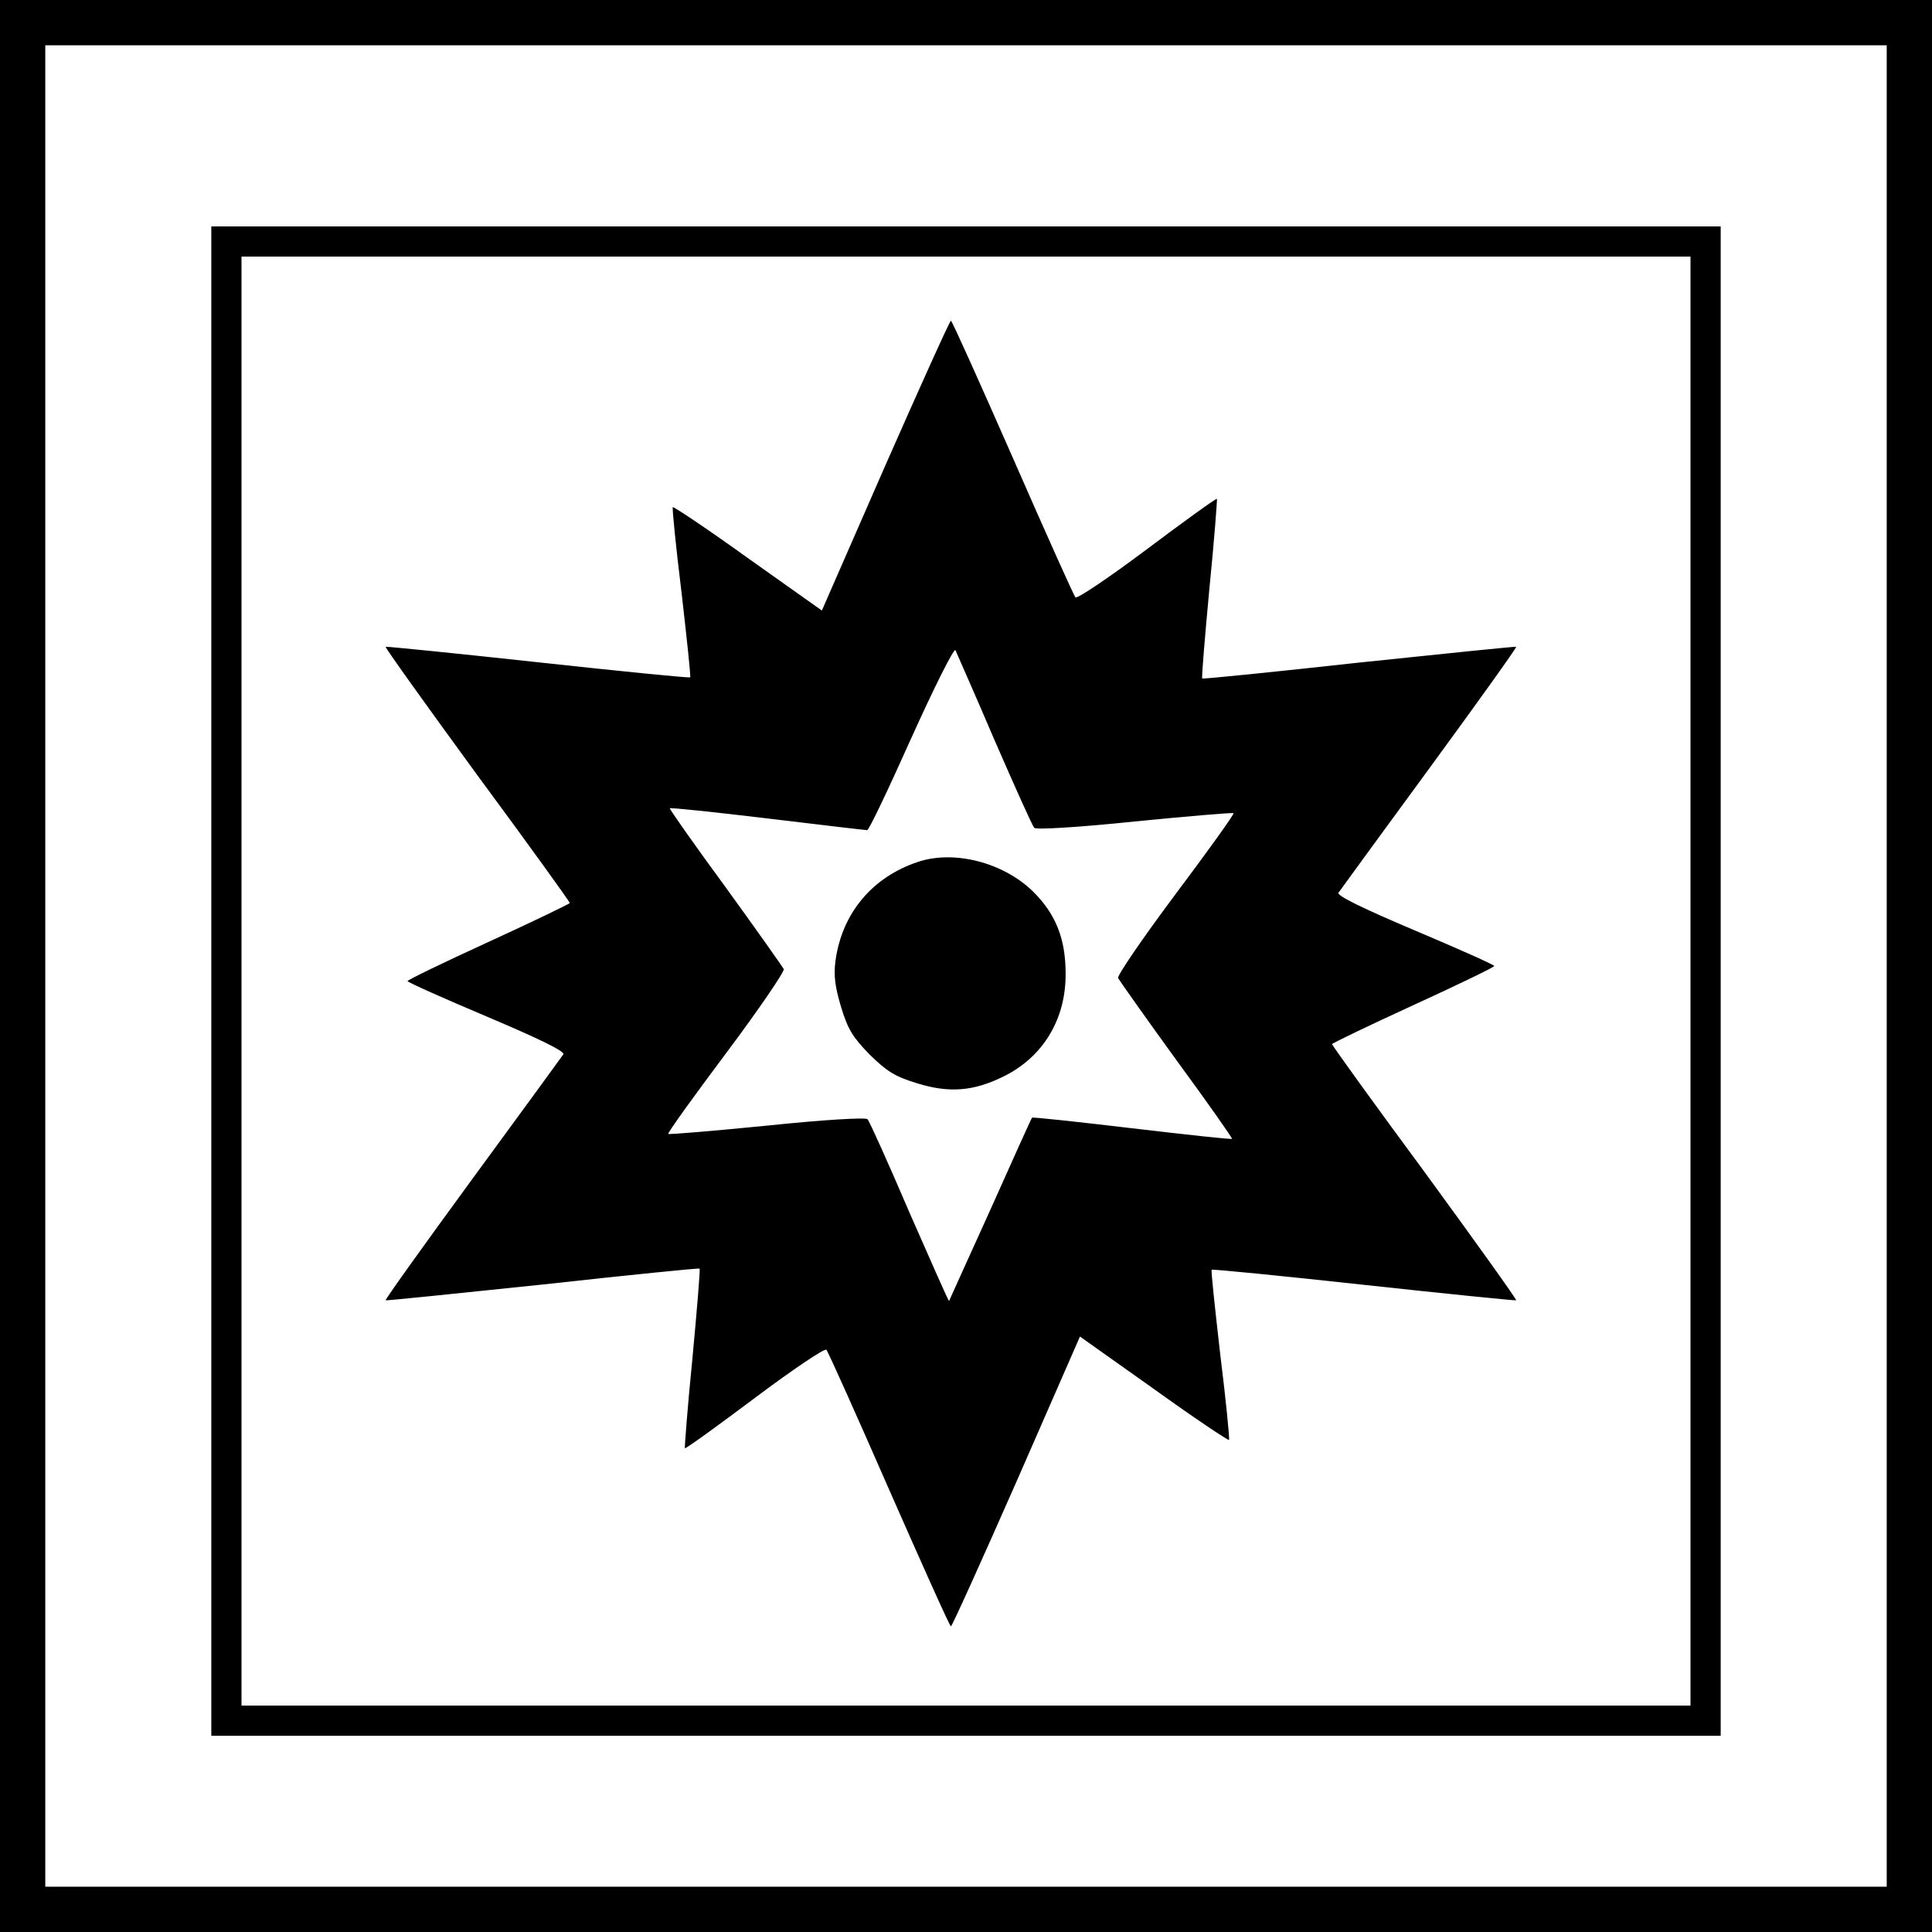 <?xml version="1.0" standalone="no"?>
<!DOCTYPE svg PUBLIC "-//W3C//DTD SVG 20010904//EN"
 "http://www.w3.org/TR/2001/REC-SVG-20010904/DTD/svg10.dtd">
<svg version="1.0" xmlns="http://www.w3.org/2000/svg"
 width="512pt" height="512pt" viewBox="0 0 512 512"
 preserveAspectRatio="xMidYMid meet">
<g transform="translate(0,512) scale(0.1,-0.1)"
fill="#000000" stroke="none">
<path d="M0 2560 l0 -2560 2560 0 2560 0 0 2560 0 2560 -2560 0 -2560 0 0
-2560z m5000 0 l0 -2440 -2440 0 -2440 0 0 2440 0 2440 2440 0 2440 0 0 -2440z"/>
<path d="M560 2520 l0 -2000 2000 0 2000 0 0 2000 0 2000 -2000 0 -2000 0 0
-2000z m3920 0 l0 -1920 -1920 0 -1920 0 0 1920 0 1920 1920 0 1920 0 0 -1920z"/>
<path d="M2346 3886 l-168 -384 -196 139 c-107 77 -197 137 -199 135 -2 -2 8
-104 23 -225 14 -122 25 -224 23 -226 -3 -2 -184 16 -404 40 -220 24 -401 42
-403 41 -2 -2 107 -154 242 -339 136 -184 246 -337 246 -340 0 -2 -97 -49
-215 -103 -118 -54 -215 -101 -215 -104 0 -3 94 -45 210 -94 137 -58 207 -92
203 -100 -4 -6 -112 -154 -241 -330 -128 -175 -232 -320 -230 -322 2 -1 189
18 417 42 227 25 414 44 415 42 2 -2 -7 -109 -19 -238 -13 -129 -21 -237 -20
-238 2 -2 85 58 185 133 100 75 186 133 190 128 4 -4 79 -171 166 -370 88
-200 161 -363 164 -363 3 0 81 173 174 384 l168 384 196 -139 c107 -77 197
-137 199 -135 2 2 -8 104 -23 225 -14 122 -25 224 -23 226 3 2 184 -16 404
-40 220 -24 401 -42 403 -41 2 2 -107 154 -242 339 -136 184 -246 337 -246
340 0 2 97 49 215 103 118 54 215 101 215 104 0 3 -94 45 -210 94 -137 58
-207 92 -203 100 4 6 112 154 241 330 128 175 232 320 230 322 -2 1 -189 -18
-417 -42 -227 -25 -414 -44 -415 -42 -2 2 7 109 19 238 13 129 21 237 20 238
-2 2 -85 -58 -185 -133 -100 -75 -186 -133 -190 -128 -4 4 -79 171 -166 370
-88 200 -161 363 -164 363 -3 0 -81 -173 -174 -384z m289 -726 c54 -124 101
-229 106 -234 5 -5 113 1 266 17 142 14 260 24 262 22 2 -3 -67 -99 -154 -215
-86 -115 -155 -216 -152 -222 4 -7 73 -105 155 -218 83 -113 148 -206 147
-208 -2 -2 -121 11 -265 28 -144 17 -263 30 -265 28 -2 -2 -51 -111 -110 -243
-60 -132 -109 -241 -110 -243 -1 -1 -48 105 -105 235 -56 131 -106 242 -111
247 -5 5 -113 -1 -266 -17 -142 -14 -260 -24 -262 -22 -2 3 67 99 154 215 86
115 155 216 152 222 -4 7 -73 105 -155 218 -83 113 -148 206 -147 208 2 2 118
-10 259 -27 141 -17 260 -31 264 -31 5 0 57 110 117 244 61 135 113 239 117
233 3 -7 50 -113 103 -237z"/>
<path d="M2433 2836 c-121 -40 -202 -136 -219 -263 -5 -39 -1 -68 15 -122 18
-59 31 -80 76 -126 46 -45 67 -58 126 -76 84 -26 148 -21 226 17 106 51 168
152 167 274 0 92 -26 158 -87 218 -78 76 -208 110 -304 78z"/>
</g>
</svg>
